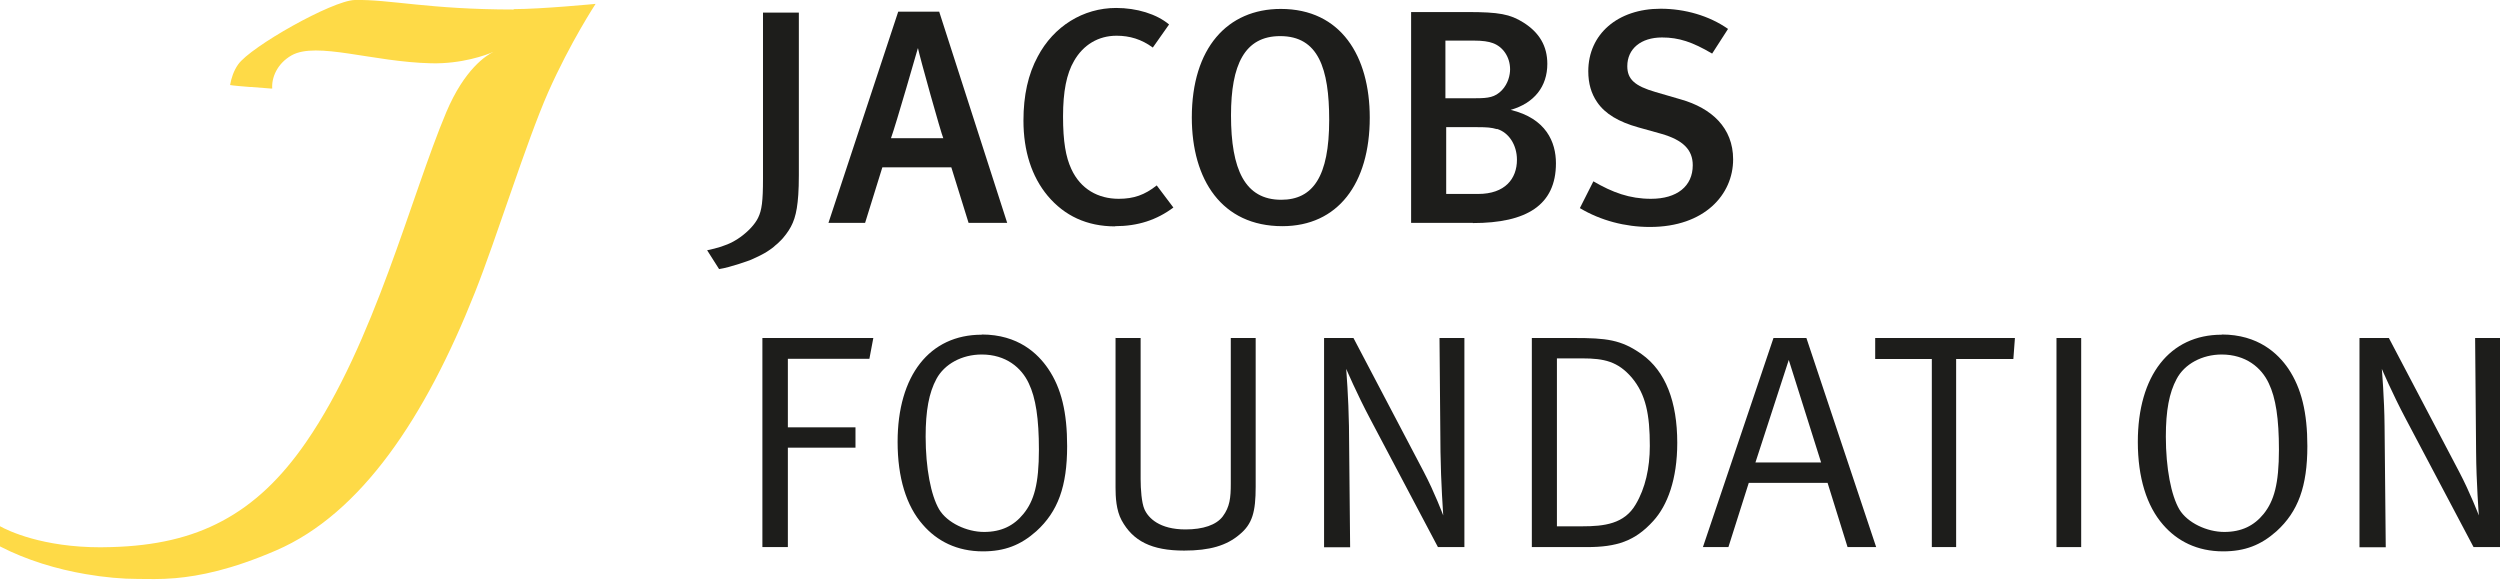 <svg width="207" height="48" viewBox="0 0 207 48" fill="none" xmlns="http://www.w3.org/2000/svg">
  <g clip-path="url(#clip0_435_3837)">
    <path d="M42.533 0.788C35.523 0.788 32.245 -0.064 29.373 -7.52755e-05C27.506 0.048 20.739 3.874 19.717 5.337C19.344 5.867 19.149 6.478 19.052 7.041C19.052 7.041 19.214 7.089 20.691 7.202C20.723 7.202 20.756 7.202 20.788 7.202C21.729 7.282 22.216 7.314 22.411 7.33C22.492 7.33 22.541 7.33 22.541 7.33C22.476 6.446 22.93 5.273 24.147 4.581C26.224 3.424 30.833 5.128 35.685 5.24C38.217 5.305 40.245 4.565 40.862 4.292C40.261 4.581 38.46 5.723 36.951 9.291C34.014 16.268 30.995 28.421 25.348 36.603C23.287 39.593 21.048 41.731 18.387 43.145C15.806 44.528 12.82 45.203 9.202 45.299C8.91 45.299 8.617 45.315 8.325 45.315C3.522 45.315 0.666 43.949 -0.016 43.563V45.235C2.224 46.392 4.723 47.132 7.076 47.534C8.65 47.807 10.143 47.936 11.409 47.936C12.236 47.936 13.242 47.984 14.524 47.871C16.504 47.694 19.149 47.18 22.865 45.573C29.908 42.534 35.215 34.561 39.32 24.225C41.105 19.74 43.588 11.719 45.389 7.636C47.239 3.472 49.316 0.321 49.316 0.321C49.316 0.321 44.838 0.755 42.533 0.755V0.788Z" fill="#FEDA47"/>
    <path d="M63.109 27.987H72.311L71.986 29.707H65.235V35.381H70.834V37.069H65.235V45.299H63.126V27.987H63.109Z" fill="#1D1D1B"/>
    <path d="M81.284 27.697C84.319 27.697 85.941 29.289 86.785 30.526C87.889 32.15 88.359 34.159 88.359 36.94C88.359 40.268 87.597 42.358 85.811 43.981C84.513 45.139 83.183 45.653 81.381 45.653C79.239 45.653 77.584 44.801 76.416 43.451C75.036 41.892 74.322 39.544 74.322 36.587C74.322 31.089 76.967 27.713 81.284 27.713V27.697ZM81.284 29.353C79.645 29.353 78.201 30.141 77.535 31.378C76.919 32.52 76.643 33.999 76.643 36.153C76.643 38.757 77.081 41.023 77.763 42.181C78.428 43.29 80.051 44.045 81.479 44.045C82.907 44.045 83.945 43.531 84.74 42.551C85.617 41.474 86.022 40.075 86.022 37.23C86.022 34.674 85.763 32.938 85.179 31.732C84.578 30.446 83.296 29.353 81.284 29.353Z" fill="#1D1D1B"/>
    <path d="M92.383 27.987H94.444V39.657C94.444 40.509 94.525 41.618 94.753 42.149C95.077 42.904 96.018 43.837 98.16 43.837C99.621 43.837 100.708 43.467 101.244 42.76C101.828 41.972 101.909 41.216 101.909 40.059V27.987H103.97V40.3C103.97 42.39 103.694 43.386 102.639 44.255C101.568 45.171 100.173 45.589 98.047 45.589C95.353 45.589 93.811 44.801 92.87 43.081C92.416 42.245 92.367 41.136 92.367 40.38V27.954L92.383 27.987Z" fill="#1D1D1B"/>
    <path d="M109.649 27.987H112.067L117.876 39.046C118.785 40.766 119.499 42.679 119.499 42.679C119.499 42.679 119.305 39.914 119.272 37.407L119.191 27.987H121.252V45.299H119.061L113.463 34.706C112.343 32.6 111.467 30.543 111.467 30.543C111.467 30.543 111.661 33.018 111.694 35.269L111.791 45.316H109.633V28.003L109.649 27.987Z" fill="#1D1D1B"/>
    <path d="M126.836 27.987H130.325C133.002 27.987 134.22 28.115 135.923 29.321C137.919 30.735 138.877 33.275 138.877 36.667C138.877 39.689 138.065 41.843 136.897 43.129C135.372 44.817 133.846 45.299 131.396 45.299H126.836V27.987ZM128.913 29.674V43.579H131.006C132.824 43.579 134.495 43.386 135.437 41.763C136.232 40.429 136.605 38.741 136.605 36.924C136.605 34.32 136.28 32.664 135.112 31.266C133.96 29.932 132.84 29.674 131.006 29.674H128.913Z" fill="#1D1D1B"/>
    <path d="M149.57 27.987L155.347 45.299H152.978L151.323 39.979H144.799L143.112 45.299H141.002L146.844 27.987H149.57ZM150.787 38.291L148.11 29.803L145.351 38.291H150.771H150.787Z" fill="#1D1D1B"/>
    <path d="M155.266 27.987H166.836L166.706 29.723H161.968V45.299H159.955V29.723H155.266V27.987Z" fill="#1D1D1B"/>
    <path d="M170.277 27.987H172.322V45.299H170.277V27.987Z" fill="#1D1D1B"/>
    <path d="M183.957 27.697C186.992 27.697 188.631 29.289 189.475 30.526C190.562 32.15 191.049 34.159 191.049 36.94C191.049 40.268 190.286 42.358 188.501 43.981C187.203 45.139 185.872 45.653 184.071 45.653C181.929 45.653 180.273 44.801 179.105 43.451C177.742 41.892 177.012 39.544 177.012 36.587C177.012 31.089 179.657 27.713 183.957 27.713V27.697ZM183.957 29.353C182.334 29.353 180.874 30.141 180.225 31.378C179.608 32.52 179.332 33.999 179.332 36.153C179.332 38.757 179.77 41.023 180.452 42.181C181.117 43.29 182.74 44.045 184.168 44.045C185.596 44.045 186.635 43.531 187.43 42.551C188.29 41.474 188.696 40.075 188.696 37.23C188.696 34.674 188.436 32.938 187.852 31.732C187.251 30.446 185.969 29.353 183.941 29.353H183.957Z" fill="#1D1D1B"/>
    <path d="M195.381 27.987H197.799L203.609 39.046C204.518 40.766 205.248 42.679 205.248 42.679C205.248 42.679 205.037 39.914 205.021 37.407L204.94 27.987H207V45.299H204.81L199.211 34.706C198.091 32.6 197.215 30.543 197.215 30.543C197.215 30.543 197.426 33.018 197.442 35.269L197.54 45.316H195.365V28.003L195.381 27.987Z" fill="#1D1D1B"/>
    <path d="M63.176 1.045V14.789C63.176 16.67 63.078 17.409 62.77 18.036C62.51 18.567 61.975 19.145 61.309 19.628C61.131 19.756 60.936 19.885 60.725 19.997C60.109 20.335 59.346 20.56 58.551 20.721L59.541 22.28C60.498 22.135 62.105 21.541 62.105 21.541C62.186 21.508 62.949 21.171 63.241 20.994C63.289 20.962 63.338 20.946 63.387 20.914C63.549 20.801 63.727 20.705 63.89 20.576C64.003 20.496 64.101 20.415 64.198 20.319C64.312 20.222 64.425 20.142 64.523 20.029C64.734 19.837 64.928 19.611 65.091 19.387C65.691 18.583 65.983 17.811 66.097 16.139C66.129 15.673 66.145 15.143 66.145 14.5V1.045H63.192H63.176Z" fill="#1D1D1B"/>
    <path d="M80.198 18.454L78.77 13.857H73.058L71.63 18.454H68.596L74.373 0.964H77.764L83.395 18.454H80.182H80.198ZM76.012 4.003H75.996C75.996 4.003 74.194 10.288 73.772 11.445H78.105C77.927 11.06 76.142 4.678 76.012 4.003Z" fill="#1D1D1B"/>
    <path d="M92.337 18.744C89.984 18.744 88.134 17.859 86.754 16.22C85.424 14.628 84.742 12.506 84.742 9.983C84.742 7.893 85.132 6.141 85.927 4.678C87.241 2.186 89.675 0.659 92.418 0.659C94.122 0.659 95.761 1.157 96.799 2.025L95.453 3.938C94.511 3.247 93.538 2.958 92.45 2.958C90.941 2.958 89.692 3.713 88.929 5.048C88.312 6.109 88.02 7.571 88.02 9.645C88.02 11.719 88.247 13.005 88.702 13.985C89.465 15.657 90.925 16.461 92.629 16.461C93.878 16.461 94.787 16.139 95.777 15.352L97.156 17.184C95.777 18.213 94.219 18.727 92.337 18.727V18.744Z" fill="#1D1D1B"/>
    <path d="M98.682 9.725C98.682 3.971 101.635 0.739 106.049 0.739C111.031 0.739 113.416 4.646 113.416 9.741C113.416 15.207 110.771 18.727 106.179 18.727C101.165 18.727 98.682 14.886 98.682 9.725ZM110.057 9.934C110.057 5.674 109.165 2.99 106 2.99C103.047 2.99 101.927 5.369 101.927 9.549C101.927 14.034 103.079 16.541 106.082 16.541C108.71 16.541 110.057 14.628 110.057 9.934Z" fill="#1D1D1B"/>
    <path d="M121.952 18.454H116.84V0.997H121.497C124.126 0.997 125.035 1.173 126.138 1.865C127.469 2.701 128.118 3.826 128.118 5.289C128.118 7.153 127.047 8.536 125.083 9.098C128.021 9.806 128.832 11.767 128.832 13.519C128.832 16.975 126.414 18.47 121.952 18.47V18.454ZM123.607 3.569C123.25 3.44 122.795 3.36 121.952 3.36H119.68V8.134H122.179C123.25 8.134 123.785 8.054 124.353 7.475C124.889 6.912 125.035 6.189 125.035 5.739C125.035 4.726 124.451 3.874 123.607 3.569ZM123.931 10.69C123.493 10.561 123.136 10.529 122.309 10.529H119.745V16.059H122.39C124.629 16.059 125.603 14.789 125.603 13.23C125.603 11.992 124.921 10.963 123.948 10.674L123.931 10.69Z" fill="#1D1D1B"/>
    <path d="M136.59 18.792C134.577 18.792 132.533 18.261 130.813 17.232L131.932 15.014C133.506 15.93 134.918 16.461 136.703 16.461C138.861 16.461 140.16 15.416 140.16 13.68C140.16 12.394 139.348 11.59 137.547 11.076L135.648 10.545C134.042 10.095 132.906 9.436 132.241 8.455C131.754 7.748 131.51 6.912 131.51 5.9C131.51 2.829 133.944 0.723 137.498 0.723C139.511 0.723 141.523 1.302 143.081 2.395L141.766 4.437C140.127 3.472 139.008 3.102 137.612 3.102C135.876 3.102 134.74 4.035 134.74 5.482C134.74 6.559 135.356 7.121 137.076 7.62L139.17 8.23C141.718 8.954 143.503 10.577 143.503 13.198C143.503 16.107 141.133 18.792 136.622 18.792H136.59Z" fill="#1D1D1B"/>
  </g>
  <defs>
    <clipPath id="clip0_435_3837">
      <rect width="207" height="48" fill="white"/>
    </clipPath>
  </defs>
</svg>
